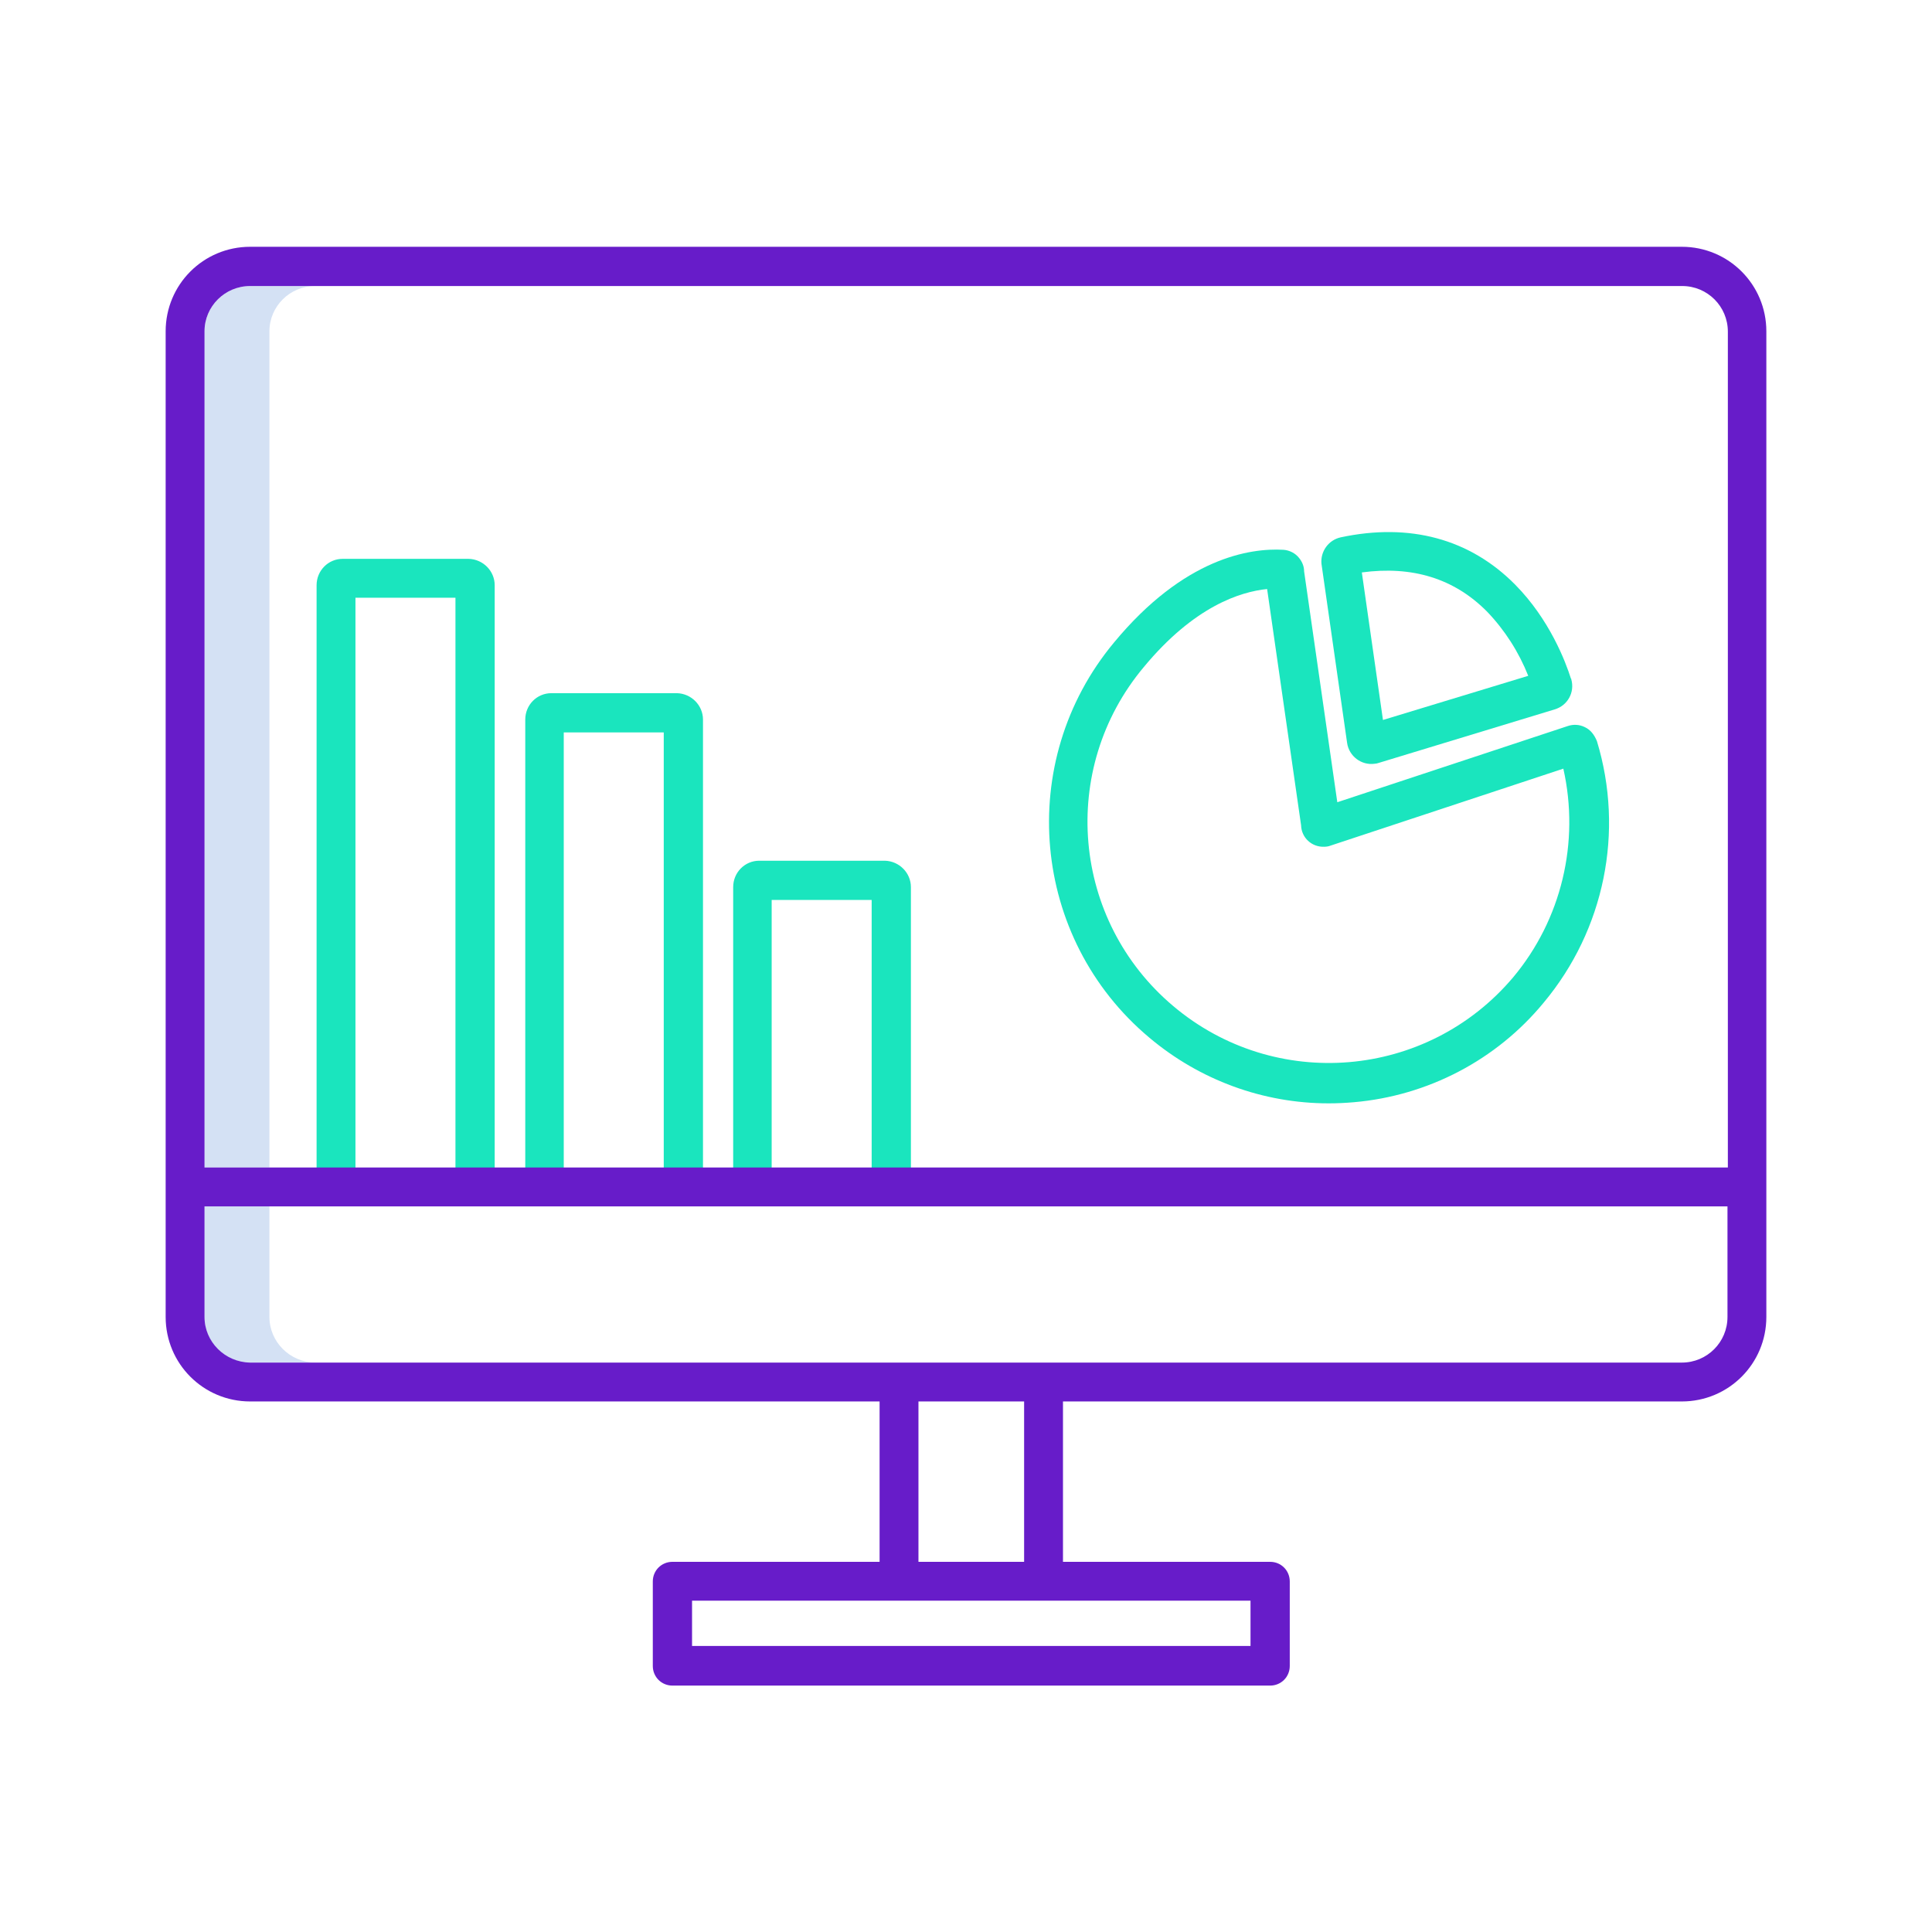 <?xml version="1.0" encoding="utf-8"?>
<!-- Generator: Adobe Illustrator 25.2.0, SVG Export Plug-In . SVG Version: 6.00 Build 0)  -->
<svg version="1.1" id="Layer_1" xmlns:svgjs="http://svgjs.com/svgjs"
	 xmlns="http://www.w3.org/2000/svg" xmlns:xlink="http://www.w3.org/1999/xlink" x="0px" y="0px" viewBox="0 0 512 512"
	 style="enable-background:new 0 0 512 512;" xml:space="preserve">
<style type="text/css">
	.st0{fill:#D4E1F4;}
	.st1{fill:#1AE5BE;}
	.st2{fill:#671CC9;}
</style>
<g>
	<path class="st0" d="M83.5,75.8H66.3c-6.7,0-12.1,5.4-12.1,12.1v221.5h17.2V87.8C71.4,81.2,76.8,75.8,83.5,75.8z"/>
	<path class="st0" d="M71.4,349v-29.3H54.2V349c0,6.7,5.4,12.1,12.1,12.1h17.2C76.8,361,71.4,355.6,71.4,349z"/>
	<g>
		<path class="st1" d="M420,192.7c-1.4-0.7-3-0.8-4.5-0.3l-61.1,20.2l-8.8-61.2c0-1.3-0.5-2.5-1.3-3.5c-1-1.3-2.6-2.1-4.2-2.2
			c-8.8-0.5-26.3,2.1-44.9,24.6c-26.2,31.5-22,78.4,9.4,104.7c13.3,11.2,30.1,17.4,47.5,17.4c2.2,0,4.4-0.1,6.7-0.3
			c19.6-1.7,37.8-11.2,50.3-26.4c16.1-19.3,21.4-45.3,14.1-69.3C422.5,194.7,421.5,193.4,420,192.7L420,192.7z M401,259
			c-22.8,27-63.1,30.4-90.1,7.6c-26.9-22.7-30.4-62.8-7.8-89.8c13.4-16.2,25.7-20,32.7-20.7l9,62.6c0.1,3.3,2.8,5.8,6.1,5.7
			c0.6,0,1.2-0.1,1.7-0.3l61.7-20.4C418.7,223.2,413.8,243.7,401,259L401,259z"/>
		<path class="st1" d="M357,196.9c0.5,3.5,3.8,6,7.3,5.5c0.3,0,0.7-0.1,1-0.2l46.7-14.2c3.4-1,5.4-4.5,4.4-8c0-0.1,0-0.1-0.1-0.2
			c-1.4-4.4-5.6-15.6-14.8-24.9c-12-12.1-27.9-16.4-46.2-12.5c-3.2,0.7-5.4,3.7-5.1,7L357,196.9z M394.1,162.1
			c4.7,4.9,8.4,10.7,10.9,17l-38.5,11.7l-5.6-39.1C374.3,149.9,385.4,153.3,394.1,162.1L394.1,162.1z"/>
		<path class="st1" d="M89,319.6c2.9,0,5.2-2.3,5.2-5.2l0,0v-156h26.5v156c0,2.9,2.3,5.2,5.2,5.2c2.9,0,5.2-2.3,5.2-5.2V155.1
			c0-3.8-3.1-6.9-6.9-7H90.8c-3.8,0-6.9,3.1-6.9,7v159.4C83.8,317.3,86.1,319.6,89,319.6C89,319.6,89,319.6,89,319.6z"/>
		<path class="st1" d="M144.2,319.6c2.9,0,5.2-2.3,5.2-5.2l0,0V194.1h26.5v120.4c0,2.9,2.3,5.2,5.2,5.2s5.2-2.3,5.2-5.2V190.7
			c0-3.8-3.1-6.9-6.9-7h-33.3c-3.8,0-6.9,3.1-6.9,7v123.8C139,317.3,141.3,319.6,144.2,319.6z"/>
		<path class="st1" d="M199.3,319.6c2.9,0,5.2-2.3,5.2-5.2v-75.9H231v75.9c0,2.9,2.3,5.2,5.2,5.2s5.2-2.3,5.2-5.2v-79.3
			c0-3.8-3.1-6.9-6.9-7h-33.3c-3.8,0-6.9,3.1-6.9,7v79.3C194.2,317.3,196.5,319.6,199.3,319.6z"/>
	</g>
	<path class="st2" d="M233.1,413.9h-54.9c-2.9,0-5.2,2.3-5.2,5.2v22.4c0,2.9,2.3,5.2,5.2,5.2h158.4c2.9,0,5.2-2.3,5.2-5.2v-22.4
		c0-2.9-2.3-5.2-5.2-5.2h-54.9v-42.5h164c12.4,0,22.4-10,22.4-22.4V87.8c0-12.4-10-22.4-22.4-22.4H66.3c-12.4,0-22.4,10-22.4,22.4
		V349c0,12.4,10,22.4,22.4,22.4h166.8V413.9z M331.4,436.2h-148v-12h148V436.2z M271.4,413.9h-28v-42.5h28L271.4,413.9z M66.3,75.8
		h379.5c6.7,0,12.1,5.4,12.1,12.1v221.5H54.2V87.8C54.2,81.2,59.6,75.8,66.3,75.8z M54.2,349v-29.3h403.6V349
		c0,6.7-5.4,12.1-12.1,12.1H66.3C59.6,361,54.2,355.6,54.2,349z"/>
</g>
</svg>
